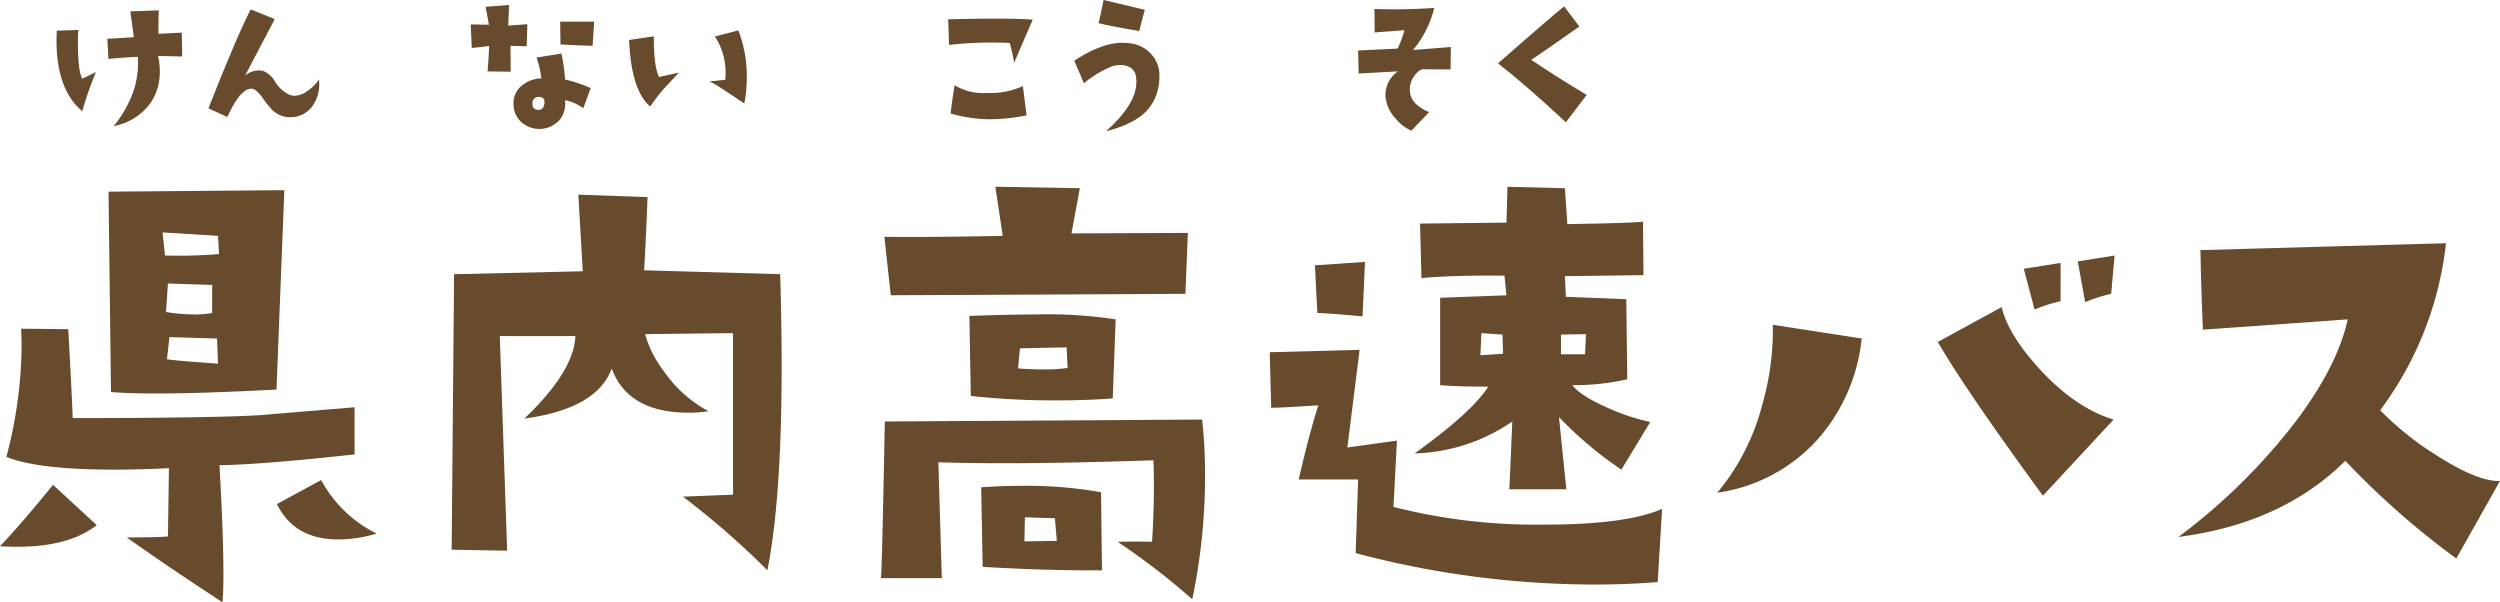 <svg xmlns="http://www.w3.org/2000/svg" width="348.008" height="83.831" viewBox="0 0 348.008 83.831">
  <g id="グループ_729" data-name="グループ 729" transform="translate(-6709.545 -1198.926)">
    <path id="パス_3919" data-name="パス 3919" d="M135.012,597.025q-3.829,3.009-11.006,3.008-1.368,0-2.461-.069,2.938-3.075,7.383-8.545Zm35.889-9.844q-13.194,1.435-18.8,1.5.546,9.844.547,15.176,0,2.392-.137,3.9-7.656-4.991-13.33-9.023,4.443,0,5.742-.137l.137-9.5q-4.1.206-7.588.205-10.664,0-15.039-1.777a61.8,61.8,0,0,0,2.119-15.244q0-1.3-.068-2.6l6.562.069q.548,9.843.616,12.373,19.344,0,26.181-.411,3.144-.271,13.057-1.093ZM161.125,550.4l-1.093,27.754q-10.392.547-16.748.547-3.9,0-6.289-.205l-.342-27.891Zm-9.091,8.887-.137-2.53-7.725-.478.342,3.213a68.576,68.576,0,0,0,7.52-.2m-.957,8.2v-3.9l-6.153-.2-.273,3.965a24.951,24.951,0,0,0,3.965.342,14.244,14.244,0,0,0,2.461-.2m.82,7.041-.137-3.487-6.631-.2-.341,3.076q1.092.206,7.109.616m22.08,23.652a18.508,18.508,0,0,1-5.332.82q-6.153,0-8.545-4.922l6.152-3.349a17.487,17.487,0,0,0,7.725,7.451" transform="translate(6588 675)" fill="#674b2c"/>
    <path id="パス_3920" data-name="パス 3920" d="M230.148,562.093q.206,6.7.205,12.783,0,18.39-1.982,28.438a114.668,114.668,0,0,0-11.758-10.254l6.973-.274V570.3l-12.237.137a15.254,15.254,0,0,0,2.53,5.059,17.943,17.943,0,0,0,6.289,5.673,18.4,18.4,0,0,1-2.735.205q-8.477,0-10.732-6.152-2.051,5.605-12.168,6.973,6.9-6.562,7.109-11.485H191.115l1.025,29.873-7.724-.136.341-38.35,17.911-.41-.616-10.664,9.639.342q-.274,6.631-.478,10.185Zm-1.914,41.836V604c-.046-.045-.046-.068,0-.068" transform="translate(6588 675)" fill="#674b2c"/>
    <path id="パス_3921" data-name="パス 3921" d="M288.882,582.327a67.365,67.365,0,0,1,.411,7.588,84.072,84.072,0,0,1-1.778,17.432,98.81,98.81,0,0,0-10.39-8q3.006-.067,4.785,0a112.614,112.614,0,0,0,.2-11.348q-12.033.41-20.918.41-4.99,0-9.024-.137l.479,16.133h-8.477q.137-.41.547-21.806ZM286.9,556.351l-.342,8.476-41.015.2-.889-8.134q6.493.067,16.474-.137l-1.025-6.836,11.758.205-1.162,6.289Zm-10.049,12.031-.41,11.006q-3.761.273-7.725.273a108.178,108.178,0,0,1-12.031-.615l-.2-11.143q5.264-.2,9.3-.205a63.117,63.117,0,0,1,11.074.684m-1.914,34.932q-7.247.067-16.611-.479l-.2-11.074q2.8-.205,5.468-.2a58.148,58.148,0,0,1,11.211.888Zm-4.785-28.164-.137-2.872-6.494.137-.273,2.8q1.982.138,3.554.137a24.1,24.1,0,0,0,3.35-.2m-1.5,24.062-.273-3.145-4.17-.136-.069,3.349q.683,0,4.512-.068" transform="translate(6588 675)" fill="#674b2c"/>
    <path id="パス_3922" data-name="パス 3922" d="M352.914,594.769l-.616,10.185q-4.239.342-8.818.342a129.965,129.965,0,0,1-33.223-4.375l.342-10.254h-8.271q1.5-6.493,2.734-10.322-5.2.344-6.562.342l-.2-7.725,12.509-.341-1.709,13.6,6.9-.957-.479,9.228a80.437,80.437,0,0,0,21.055,2.461q11.346,0,16.338-2.187m-41.358-34.385-.342,7.588q-4.307-.41-6.289-.478l-.341-6.631Zm39.717,22.285L347.24,589.3a53.108,53.108,0,0,1-8.682-7.314l1.026,10.049h-7.93l.41-9.434a25.167,25.167,0,0,1-13.6,4.443q7.929-5.673,10.253-9.3-4.443,0-6.7-.205V565.374l9.229-.341-.274-2.735q-7.246-.067-11.552.342l-.2-7.588,12.031-.137.136-4.99,8,.205.341,4.99q8.818-.135,10.528-.341l.068,7.451-10.937.137.136,2.871,8.408.341.137,11.143a33.926,33.926,0,0,1-7.656.82q1.161,1.5,5.059,3.213a29.381,29.381,0,0,0,5.81,1.914m-20.508-9.5L330.7,570.5l-2.94-.2-.136,3.076Zm11.553-2.734-3.486.068v2.735h3.349Z" transform="translate(6588 675)" fill="#674b2c"/>
    <path id="パス_3923" data-name="パス 3923" d="M380.7,571.048a25.105,25.105,0,0,1-5.811,13.672,23.086,23.086,0,0,1-14.287,7.793,31.447,31.447,0,0,0,6.289-12.373,37.521,37.521,0,0,0,1.436-11.006Zm35.068,11.279-9.843,10.6q-10.8-14.766-14.629-21.4l8.886-4.853q.888,3.828,5.332,8.681,4.99,5.4,10.254,6.973m-7.383-16.475a21.249,21.249,0,0,0-3.623,1.163l-1.5-5.674,5.126-.821Zm7.52-6.357-.479,5.332a21.246,21.246,0,0,0-3.623,1.162l-1.025-5.674Z" transform="translate(6588 675)" fill="#674b2c"/>
    <path id="パス_3924" data-name="パス 3924" d="M469.553,590.872l-6.084,10.8a113.861,113.861,0,0,1-15.449-13.6q-8.818,8.751-23.242,10.6A83.015,83.015,0,0,0,441.116,582.6q5.81-7.725,7.246-14.219-7.452.547-20.166,1.435-.275-6.7-.342-11.074l34.179-.957a47.49,47.49,0,0,1-9.16,23.242,41.406,41.406,0,0,0,7.862,6.289q5.742,3.691,8.818,3.555" transform="translate(6588 675)" fill="#674b2c"/>
    <path id="パス_3925" data-name="パス 3925" d="M194.956,527.295l-.1,3.076-2.247-.073.025,3.613-3.223-.048q.171-1.978.22-3.54-1.881.245-2.417.268l-.146-3.271,2.539.048-.464-2.49,3.271-.268-.122,2.881Zm8.814,8.887-1.026,2.808a6.785,6.785,0,0,0-2.539-1.123,3.789,3.789,0,0,1-.659,2.636,3.792,3.792,0,0,1-5.493.366,3.342,3.342,0,0,1-1.025-2.441,3.1,3.1,0,0,1,1.013-2.466,4.475,4.475,0,0,1,2.868-1.123,13.168,13.168,0,0,0-.683-2.9l3.467-.562a23.868,23.868,0,0,1,.512,3.614,19.506,19.506,0,0,1,3.565,1.2m-6.446,2.2q.147-.977-.781-.976a.834.834,0,0,0-.879.83c-.033.488.13.8.489.927a1.211,1.211,0,0,0,.341.049q.708,0,.83-.83m6.934-11.45-.22,3.369q-2.124-.073-4.467-.195l-.049-3.174Z" transform="translate(6588 675)" fill="#674b2c"/>
    <path id="パス_3926" data-name="パス 3926" d="M216.053,534.033q-2.124,2.271-2.247,2.417-.732.855-1.757,2.295-2.637-2.246-2.93-9.253l3.442-.513q-.024,4.224.733,5.664Zm9.106,4.3q-2.905-1.953-3.442-2.271a6.662,6.662,0,0,0-1.416-.781q.732-.1,2.2-.244c.032-.342.049-.691.049-1.05a9.127,9.127,0,0,0-1.49-4.98l3.272-.855a17.9,17.9,0,0,1,1.172,6.421,21.8,21.8,0,0,1-.342,3.76" transform="translate(6588 675)" fill="#674b2c"/>
    <path id="パス_3927" data-name="パス 3927" d="M134.9,533.96a47.8,47.8,0,0,0-1.9,5.444q-3.589-2.977-3.589-9.888,0-.633.049-1.318l3-.1a14.232,14.232,0,0,0-.073,1.587q0,4.15.61,5.2Zm12.012-2.173-3.369-.073a8.974,8.974,0,0,1,.244,2.124,7.592,7.592,0,0,1-1.27,4.394,8.165,8.165,0,0,1-5.151,3.247A16.01,16.01,0,0,0,140.2,536.4a12.8,12.8,0,0,0,.537-4.565q-2.173.1-4.1.293l-.147-2.808q1.562-.074,3.687-.22l-.489-3.588,3.956-.147q-.073,2.295-.025,3.272l3.223-.171Z" transform="translate(6588 675)" fill="#674b2c"/>
    <path id="パス_3928" data-name="パス 3928" d="M165.948,535.01a5.311,5.311,0,0,1-.928,3.711,3.764,3.764,0,0,1-3.3,1.514,3.436,3.436,0,0,1-2.319-1.05,17.6,17.6,0,0,1-1.465-1.856q-.758-1-1.318-1.049-1.588-.123-3.418,3.93l-2.637-1.2q3.978-10.083,5.884-13.77l3.345,1.343-4.126,7.861a2.979,2.979,0,0,1,1.9-.708,2.257,2.257,0,0,1,.708.1,3.555,3.555,0,0,1,1.6,1.514,4.664,4.664,0,0,0,1.94,1.758,1.914,1.914,0,0,0,.757.146,3.278,3.278,0,0,0,1.9-.757,6.062,6.062,0,0,0,1.465-1.489" transform="translate(6588 675)" fill="#674b2c"/>
    <path id="パス_3929" data-name="パス 3929" d="M323.513,530.469l-.049,3.125-3.857-.024q-.439,0-1.05.756a3.075,3.075,0,0,0-.757,2.027,3.564,3.564,0,0,0,.1.83,2.923,2.923,0,0,0,1.123,1.514,5.576,5.576,0,0,0,1.465.83l-2.466,2.588a5.793,5.793,0,0,1-2.222-1.709,5.134,5.134,0,0,1-1.391-3.077,3.981,3.981,0,0,1,1.733-3.466l-5.469.293-.073-3.2,5.493-.268a14.08,14.08,0,0,0,.952-2.564q-1.66.147-2.9.22l-1.245.1-.025-3.272a76.954,76.954,0,0,0,8.326-.146,14.666,14.666,0,0,1-2.954,5.859Z" transform="translate(6588 675)" fill="#674b2c"/>
    <path id="パス_3930" data-name="パス 3930" d="M342.419,537.134l-2.9,3.809q-5.763-5.348-9.449-8.2,6.813-5.98,9.2-7.934l2.124,2.808q-5.3,3.735-6.69,4.638,3.686,2.49,7.715,4.883" transform="translate(6588 675)" fill="#674b2c"/>
    <path id="パス_3931" data-name="パス 3931" d="M265.3,526.66l-2.587,6.006a24,24,0,0,0-.611-2.759,53.488,53.488,0,0,0-8.447.269l-.122-3.565q8.643-.2,11.767.049m-.854,13.33a27.534,27.534,0,0,1-5.005.537,19.729,19.729,0,0,1-5.566-.806q.243-2.124.561-3.93a7.753,7.753,0,0,0,4.59,1.074,10.787,10.787,0,0,0,4.907-.952Z" transform="translate(6588 675)" fill="#674b2c"/>
    <path id="パス_3932" data-name="パス 3932" d="M282.931,534.741a6.993,6.993,0,0,1-1.464,4.273q-1.736,2.124-5.958,3.174,4.224-3.736,4.224-6.885a4.748,4.748,0,0,0-.073-.83,1.681,1.681,0,0,0-.635-1.05,2.525,2.525,0,0,0-1.514-.44,4.522,4.522,0,0,0-1.1.147,14.438,14.438,0,0,0-3.98,2.392l-1.342-3.149q3.809-2.49,6.665-2.49a8.468,8.468,0,0,1,1.1.073,4.618,4.618,0,0,1,2.954,1.514,4.384,4.384,0,0,1,1.123,3.271m-2.026-9.448-.781,2.954q-4.347-.756-5.664-1.1.293-1.1.708-3.222Z" transform="translate(6588 675)" fill="#674b2c"/>
  </g>
</svg>
